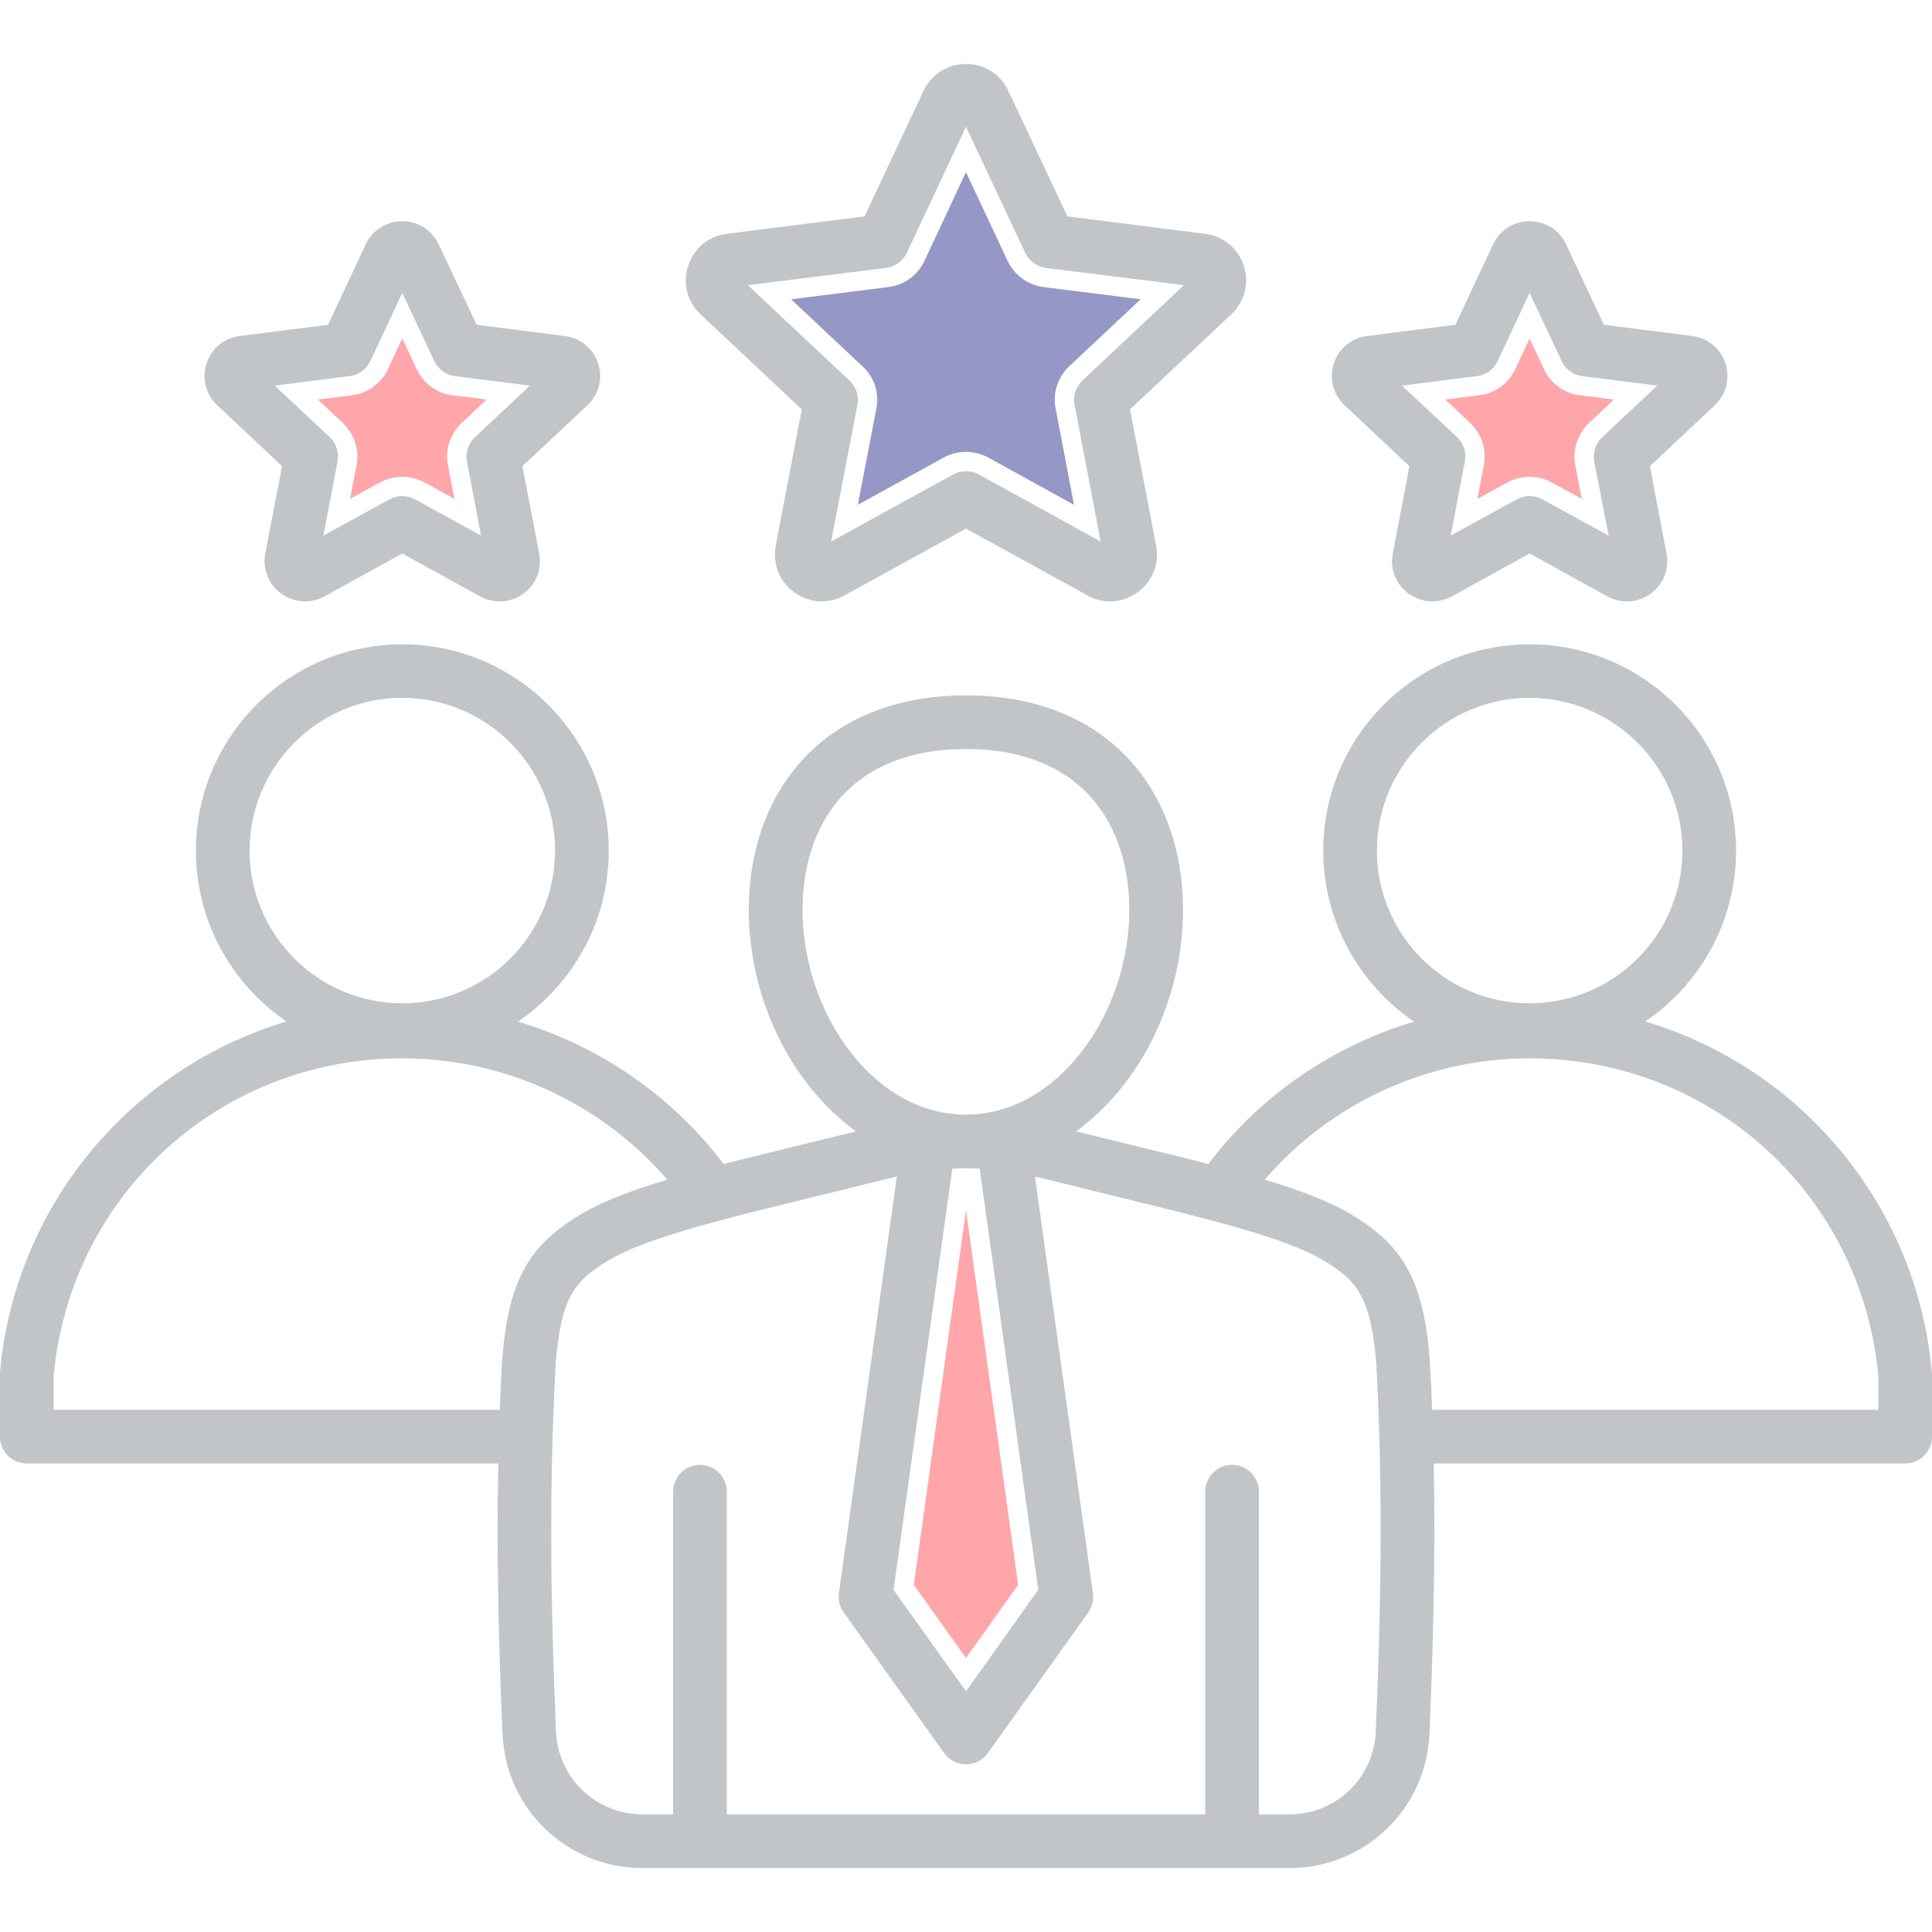 <?xml version="1.0" encoding="UTF-8"?>
<svg id="uuid-0444c34c-cd7e-4ea4-a4cd-f7c911bead29" data-name="Layer 1" xmlns="http://www.w3.org/2000/svg" viewBox="0 0 100 100">
  <defs>
    <style>
      .uuid-4abf0cf4-857f-4718-9bbc-47d15bf258e7 {
        fill: #ffa6ab;
      }

      .uuid-70d211ee-86b2-4ccf-834a-05d304ea8887 {
        fill: #9597c6;
      }

      .uuid-76a734a7-1b78-48fe-af00-0ac87df23bbe {
        fill: #c2c5c8;
      }
    </style>
  </defs>
  <path class="uuid-76a734a7-1b78-48fe-af00-0ac87df23bbe" d="M99.99,71.01h0c-.46-5.18-2.84-9.98-6.68-13.51-2.35-2.16-5.14-3.73-8.15-4.63,2.83-1.92,4.7-5.17,4.7-8.84,0-5.89-4.79-10.68-10.69-10.68s-10.68,4.79-10.68,10.68c0,3.67,1.87,6.92,4.7,8.85-4.2,1.25-7.95,3.81-10.65,7.37-.31-.08-.61-.16-.92-.24l-5.92-1.45c1.09-.8,2.09-1.82,2.94-3.05,2.9-4.21,3.43-10,1.28-14.09-1.83-3.5-5.36-5.43-9.92-5.43s-8.09,1.93-9.93,5.43c-2.15,4.09-1.62,9.88,1.29,14.09,.85,1.23,1.84,2.25,2.94,3.05l-5.94,1.46c-.3,.07-.6,.15-.9,.23-2.71-3.56-6.45-6.12-10.65-7.37,2.83-1.93,4.7-5.17,4.7-8.85,0-5.89-4.8-10.68-10.69-10.68s-10.68,4.79-10.68,10.68c0,3.67,1.86,6.92,4.69,8.84-3,.9-5.79,2.47-8.15,4.64-3.84,3.52-6.21,8.32-6.68,13.49v3.36c0,.77,.62,1.39,1.39,1.39H25.79c-.1,5.13,.04,9.86,.22,13.99,.16,3.9,3.35,6.95,7.25,6.95h33.48c3.9,0,7.08-3.05,7.25-6.95,.17-4.13,.32-8.86,.22-13.99h24.4c.77,0,1.39-.62,1.39-1.39v-3.23s0-.08-.01-.12Zm-28.72-26.98c0-4.36,3.55-7.91,7.9-7.91s7.91,3.55,7.91,7.91-3.55,7.9-7.91,7.9-7.9-3.54-7.9-7.9Zm-27.63,9.9c-2.3-3.34-2.77-8.06-1.11-11.22,1.36-2.58,3.94-3.94,7.47-3.94s6.11,1.36,7.46,3.94c1.66,3.16,1.2,7.88-1.11,11.22-1.65,2.39-3.86,3.72-6.25,3.76h-.21c-2.38-.04-4.6-1.36-6.25-3.76Zm7.07,6.56l3.03,21.8-3.74,5.25-3.75-5.25,3.04-21.8c.2-.01,.41-.02,.61-.02h.19c.21,0,.41,.01,.62,.02ZM12.92,44.03c0-4.36,3.54-7.91,7.9-7.91s7.91,3.55,7.91,7.91-3.55,7.9-7.91,7.9-7.9-3.54-7.9-7.9Zm13.07,26.41s-.01,.02-.01,.03c-.04,.84-.08,1.67-.11,2.5H2.78v-1.78c.87-9.36,8.62-16.41,18.04-16.41,5.3,0,10.29,2.31,13.72,6.28-1.73,.52-3.26,1.08-4.39,1.74-2.83,1.66-3.85,3.52-4.16,7.64Zm45.22,19.18c-.1,2.41-2.06,4.29-4.47,4.29h-1.58v-16.7c0-.77-.62-1.39-1.39-1.39s-1.39,.62-1.39,1.39v16.7h-24.76v-16.7c0-.77-.63-1.39-1.39-1.39s-1.39,.62-1.39,1.39v16.7h-1.58c-2.41,0-4.38-1.88-4.48-4.29-.23-5.44-.41-11.94-.02-18.98,.26-3.41,.93-4.35,2.8-5.44,1.72-1.02,5.19-1.9,7.48-2.49l7.11-1.75c.09-.02,.18-.04,.27-.06l-3,21.56c-.05,.35,.04,.71,.25,1l5.2,7.28c.26,.37,.68,.58,1.13,.58s.87-.21,1.13-.58l5.2-7.28c.2-.29,.29-.65,.24-1l-3-21.56c.09,.02,.18,.04,.27,.06l7.1,1.75c2.3,.59,5.77,1.47,7.5,2.49,1.87,1.09,2.53,2.03,2.8,5.44,.38,7.03,.2,13.54-.03,18.98Zm26.01-16.65h-23.09c-.03-.83-.07-1.66-.12-2.5v-.03c-.32-4.12-1.33-5.98-4.17-7.64-1.12-.66-2.65-1.22-4.38-1.74,3.42-3.97,8.42-6.28,13.71-6.28,9.43,0,17.17,7.05,18.05,16.41v1.78ZM64.38,13.76c-.3-.91-1.06-1.54-2.01-1.66l-7.12-.9-3.06-6.5c-.4-.86-1.24-1.39-2.19-1.39s-1.79,.53-2.2,1.39l-3.05,6.5-7.13,.9c-.94,.12-1.71,.75-2,1.66-.3,.9-.05,1.86,.64,2.51l5.24,4.92-1.35,7.05c-.17,.94,.19,1.86,.96,2.42s1.76,.62,2.6,.16l6.29-3.46,6.29,3.46c.37,.21,.77,.31,1.17,.31,.5,0,1-.16,1.42-.47,.77-.56,1.14-1.48,.96-2.42l-1.35-7.05,5.24-4.92c.69-.65,.94-1.61,.65-2.51Zm-8.35,5.93c-.34,.32-.5,.8-.41,1.27l1.35,7.07-6.3-3.47c-.42-.23-.93-.23-1.34,0l-6.31,3.47,1.36-7.07c.09-.47-.07-.95-.42-1.27l-5.25-4.93,7.14-.89c.48-.06,.89-.36,1.09-.79l3.06-6.52,3.06,6.52c.2,.43,.61,.73,1.08,.79l7.14,.89-5.25,4.93Zm33.28-.88c-.25-.77-.92-1.32-1.73-1.42l-4.56-.58-1.96-4.16c-.34-.74-1.07-1.2-1.89-1.2s-1.54,.46-1.89,1.2l-1.95,4.16-4.56,.58c-.82,.1-1.48,.65-1.73,1.42-.25,.78-.04,1.61,.56,2.17l3.35,3.15-.86,4.52c-.16,.8,.16,1.6,.82,2.08,.37,.26,.8,.4,1.23,.4,.34,0,.69-.09,1.01-.26l4.02-2.22,4.03,2.22c.72,.39,1.58,.34,2.24-.14,.66-.48,.97-1.28,.82-2.08l-.86-4.52,3.35-3.15c.6-.56,.81-1.39,.56-2.17Zm-6.37,3.81c-.35,.33-.51,.81-.42,1.28l.74,3.82-3.42-1.87c-.41-.23-.92-.23-1.34,0l-3.41,1.87,.73-3.82c.09-.47-.06-.95-.41-1.28l-2.84-2.66,3.86-.49c.48-.05,.89-.35,1.09-.78l1.65-3.53,1.66,3.53c.2,.43,.61,.73,1.08,.78l3.87,.49-2.84,2.66Zm-51.98-3.81c-.26-.77-.92-1.32-1.73-1.42l-4.56-.58-1.96-4.16c-.35-.74-1.07-1.2-1.89-1.2s-1.54,.46-1.89,1.2l-1.95,4.16-4.57,.58c-.81,.1-1.47,.65-1.72,1.42-.25,.78-.04,1.61,.56,2.17l3.35,3.15-.87,4.52c-.15,.8,.17,1.6,.83,2.08,.37,.26,.79,.4,1.22,.4,.35,0,.69-.09,1.01-.26l4.03-2.22,4.03,2.22c.72,.39,1.57,.34,2.24-.14,.66-.48,.97-1.28,.82-2.08l-.87-4.52,3.36-3.15c.6-.56,.81-1.39,.56-2.17Zm-6.37,3.81c-.35,.33-.51,.81-.42,1.28l.73,3.82-3.41-1.87c-.42-.23-.92-.23-1.34,0l-3.41,1.87,.73-3.82c.09-.47-.06-.95-.41-1.28l-2.84-2.66,3.86-.49c.47-.05,.88-.35,1.09-.78l1.65-3.53,1.66,3.53c.2,.43,.61,.73,1.08,.78l3.87,.49-2.84,2.66Z"/>
  <path class="uuid-4abf0cf4-857f-4718-9bbc-47d15bf258e7" d="M82.25,21.89c-.6,.57-.87,1.39-.71,2.2l.33,1.73-1.54-.84c-.35-.2-.75-.3-1.16-.3s-.8,.1-1.15,.29l-1.55,.85,.33-1.73c.16-.81-.11-1.63-.71-2.2l-1.28-1.21,1.72-.22c.82-.08,1.55-.6,1.9-1.35l.74-1.59,.75,1.59c.35,.75,1.07,1.27,1.86,1.35l1.76,.22-1.29,1.21Z"/>
  <path class="uuid-70d211ee-86b2-4ccf-834a-05d304ea8887" d="M54.64,21.15l.95,4.98-4.44-2.45c-.35-.19-.75-.29-1.15-.29s-.81,.1-1.15,.29l-4.45,2.45,.96-4.98c.16-.82-.11-1.64-.72-2.19l-3.69-3.47,5.02-.63c.83-.1,1.53-.61,1.88-1.36l2.15-4.59,2.15,4.59c.35,.74,1.06,1.26,1.87,1.36l5.02,.63-3.7,3.47c-.59,.56-.86,1.38-.7,2.19Z"/>
  <path class="uuid-4abf0cf4-857f-4718-9bbc-47d15bf258e7" d="M23.9,21.89c-.6,.57-.87,1.39-.71,2.2l.33,1.73-1.55-.85c-.35-.19-.75-.29-1.15-.29s-.8,.1-1.15,.29l-1.55,.85,.33-1.73c.16-.81-.11-1.63-.71-2.2l-1.28-1.21,1.73-.22c.81-.08,1.51-.58,1.89-1.35l.74-1.59,.75,1.59c.35,.75,1.07,1.27,1.86,1.35l1.76,.22-1.29,1.21Z"/>
  <polygon class="uuid-4abf0cf4-857f-4718-9bbc-47d15bf258e7" points="47.3 82.03 50 62.64 52.7 82.03 50 85.82 47.3 82.03"/>
</svg>